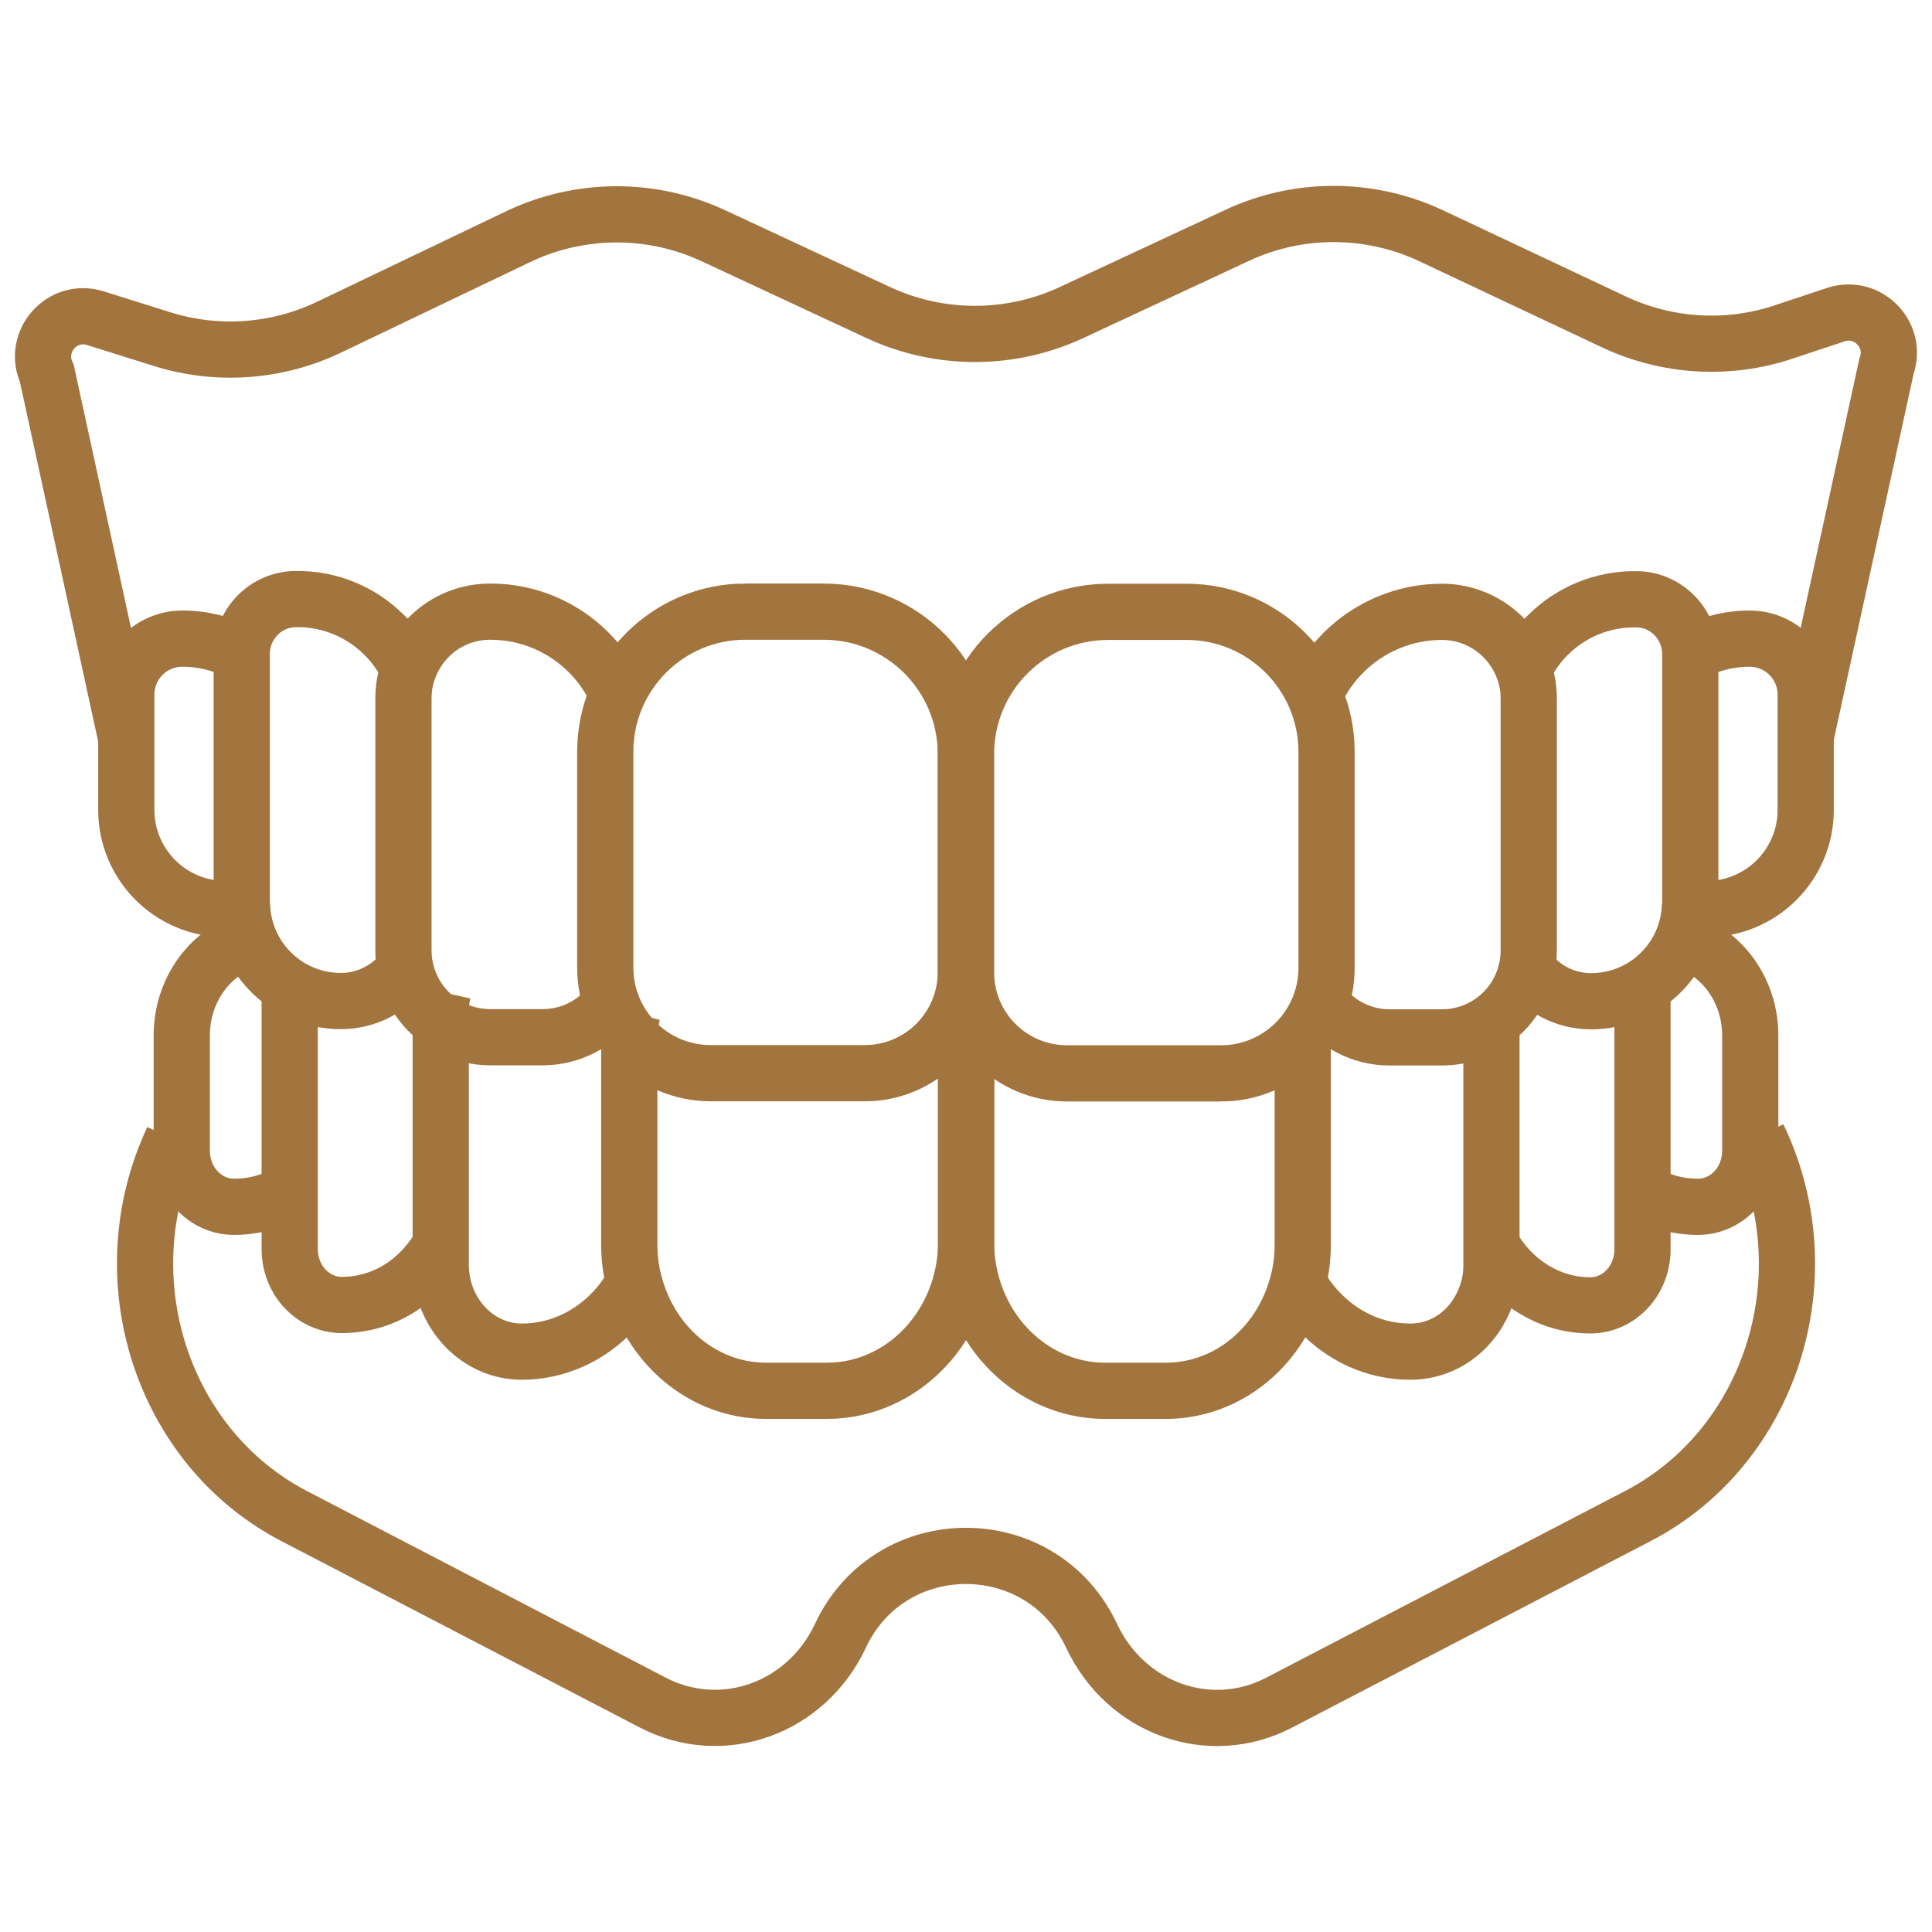 <?xml version="1.0" encoding="UTF-8"?><svg id="c" xmlns="http://www.w3.org/2000/svg" viewBox="0 0 103.1 103.1"><path d="m39.77,32.64h4.18c4.19,0,7.59,3.4,7.59,7.59v11.65c0,2.97-2.41,5.39-5.39,5.39h-8.22c-3.11,0-5.63-2.52-5.63-5.63v-11.53c0-4.12,3.35-7.47,7.47-7.47Z" fill="none" stroke="#a2753f" stroke-miterlimit="10" stroke-width="3"/><path d="m33.02,37.23c-.37-.91-.92-1.73-1.6-2.41-1.35-1.35-3.2-2.18-5.25-2.18s-3.73,1.29-4.37,3.08c-.18.48-.27,1.01-.27,1.56v13.43c0,.32.03.65.1.95.43,2.11,2.29,3.69,4.54,3.69h2.79c1.53,0,2.89-.75,3.73-1.91" fill="none" stroke="#a2753f" stroke-miterlimit="10" stroke-width="3"/><path d="m21.8,35.72c-.32-.68-.76-1.31-1.29-1.83-1.22-1.22-2.91-1.96-4.78-1.92-1.58.04-2.83,1.35-2.83,2.93v.05s0,13.18,0,13.18c0,.09,0,.19.02.28.14,2.79,2.44,5.01,5.27,5.01,1.41,0,2.66-.69,3.44-1.76" fill="none" stroke="#a2753f" stroke-miterlimit="10" stroke-width="3"/><path d="m12.92,48.42c-.28.06-.59.09-.89.09-2.92,0-5.29-2.37-5.29-5.29v-6.15c0-1.66,1.34-2.99,2.99-2.99,1.15,0,2.24.29,3.17.82" fill="none" stroke="#a2753f" stroke-miterlimit="10" stroke-width="3"/><path d="m57.18,32.64h8.22c2.97,0,5.39,2.41,5.39,5.39v11.65c0,4.19-3.4,7.59-7.59,7.59h-4.18c-4.12,0-7.47-3.35-7.47-7.47v-11.53c0-3.11,2.52-5.63,5.63-5.63Z" transform="translate(122.34 89.92) rotate(-180)" fill="none" stroke="#a2753f" stroke-miterlimit="10" stroke-width="3"/><path d="m70.42,53.45c.84,1.15,2.2,1.91,3.73,1.91h2.79c2.24,0,4.11-1.58,4.54-3.69.07-.3.1-.63.1-.95v-13.43c0-.56-.09-1.08-.27-1.56-.64-1.79-2.35-3.08-4.37-3.08s-3.9.83-5.25,2.18c-.68.68-1.24,1.5-1.6,2.41" fill="none" stroke="#a2753f" stroke-miterlimit="10" stroke-width="3"/><path d="m81.47,51.67c.78,1.07,2.02,1.76,3.44,1.76,2.83,0,5.13-2.22,5.27-5.01.02-.09.02-.19.02-.28v-13.18s0-.05,0-.05c0-1.58-1.25-2.9-2.83-2.93-1.86-.04-3.56.7-4.78,1.92-.52.52-.96,1.15-1.29,1.83" fill="none" stroke="#a2753f" stroke-miterlimit="10" stroke-width="3"/><path d="m90.2,34.9c.93-.52,2.02-.82,3.17-.82,1.64,0,2.99,1.33,2.99,2.99v6.15c0,2.92-2.37,5.29-5.29,5.29-.3,0-.61-.03-.89-.09" fill="none" stroke="#a2753f" stroke-miterlimit="10" stroke-width="3"/><path d="m51.55,55.23v11.03c0,4.4,3.32,7.96,7.43,7.96h3.23c3.39,0,6.22-2.46,7.06-5.8.17-.64.25-1.32.25-2.02v-10.91c0-.23,0-.46-.04-.69" fill="none" stroke="#a2753f" stroke-miterlimit="10" stroke-width="3"/><path d="m69.27,68.42c.29.57.67,1.08,1.09,1.53,1.26,1.35,2.98,2.18,4.9,2.18s3.48-1.29,4.08-3.08c.17-.48.25-1.01.25-1.56v-13.43c0-.08,0-.17,0-.24" fill="none" stroke="#a2753f" stroke-miterlimit="10" stroke-width="3"/><path d="m79.59,66.43c.26.48.59.92.95,1.31,1.11,1.18,2.63,1.92,4.32,1.92,1.53,0,2.76-1.3,2.79-2.93v-13.23c0-.09,0-.19-.02-.28-.02-.41-.09-.82-.2-1.19" fill="none" stroke="#a2753f" stroke-miterlimit="10" stroke-width="3"/><path d="m90.02,50.25c1.96.69,3.38,2.67,3.38,5.01v6.15c0,1.66-1.25,2.99-2.79,2.99-1.08,0-2.09-.29-2.97-.82" fill="none" stroke="#a2753f" stroke-miterlimit="10" stroke-width="3"/><path d="m51.54,54.86c.02.13.02.24.02.37v11.03c0,4.4-3.33,7.96-7.44,7.96h-3.23c-3.4,0-6.23-2.47-7.06-5.82-.17-.64-.25-1.32-.25-2.01v-10.91c0-.49.06-.96.17-1.41" fill="none" stroke="#a2753f" stroke-miterlimit="10" stroke-width="3"/><path d="m23.64,52.96s-.02.09-.03.14c-.06.26-.09.53-.09.81,0,.05,0,.09,0,.15v13.43c0,.56.09,1.08.25,1.56.6,1.79,2.19,3.08,4.08,3.08s3.64-.83,4.9-2.18c.43-.46.8-.97,1.09-1.54" fill="none" stroke="#a2753f" stroke-miterlimit="10" stroke-width="3"/><path d="m15.79,51.6c-.19.5-.29,1.04-.31,1.6-.02.09-.02.19-.02.28v13.23c.03,1.63,1.26,2.93,2.79,2.93,1.68,0,3.21-.73,4.32-1.92.36-.39.69-.83.95-1.31" fill="none" stroke="#a2753f" stroke-miterlimit="10" stroke-width="3"/><path d="m13.19,50.2c-2.03.66-3.49,2.68-3.49,5.06v6.15c0,1.66,1.25,2.99,2.79,2.99,1.08,0,2.09-.29,2.97-.82" fill="none" stroke="#a2753f" stroke-miterlimit="10" stroke-width="3"/><path d="m93.81,60.63l.07.15c3.49,7.44.6,16.44-6.47,20.12l-19.15,9.96c-3.7,1.93-8.18.33-10.01-3.57h0c-2.67-5.68-10.74-5.68-13.4,0h0c-1.83,3.9-6.31,5.49-10.01,3.57l-19.15-9.96c-7.06-3.68-9.96-12.68-6.47-20.12h0" fill="none" stroke="#a2753f" stroke-miterlimit="10" stroke-width="3"/><path d="m6.73,39.37L2.5,19.93c-.78-1.69.81-3.51,2.59-2.95l3.57,1.12c2.94.92,6.12.69,8.9-.64l10.09-4.83c3.29-1.57,7.11-1.59,10.42-.05l8.8,4.1c3.27,1.52,7.04,1.52,10.31,0l8.84-4.12c3.28-1.53,7.07-1.52,10.35.02l9.76,4.6c2.83,1.33,6.07,1.53,9.04.54l2.8-.93c1.7-.56,3.3,1.08,2.7,2.76l-4.32,19.81" fill="none" stroke="#a2753f" stroke-miterlimit="10" stroke-width="3"/></svg>